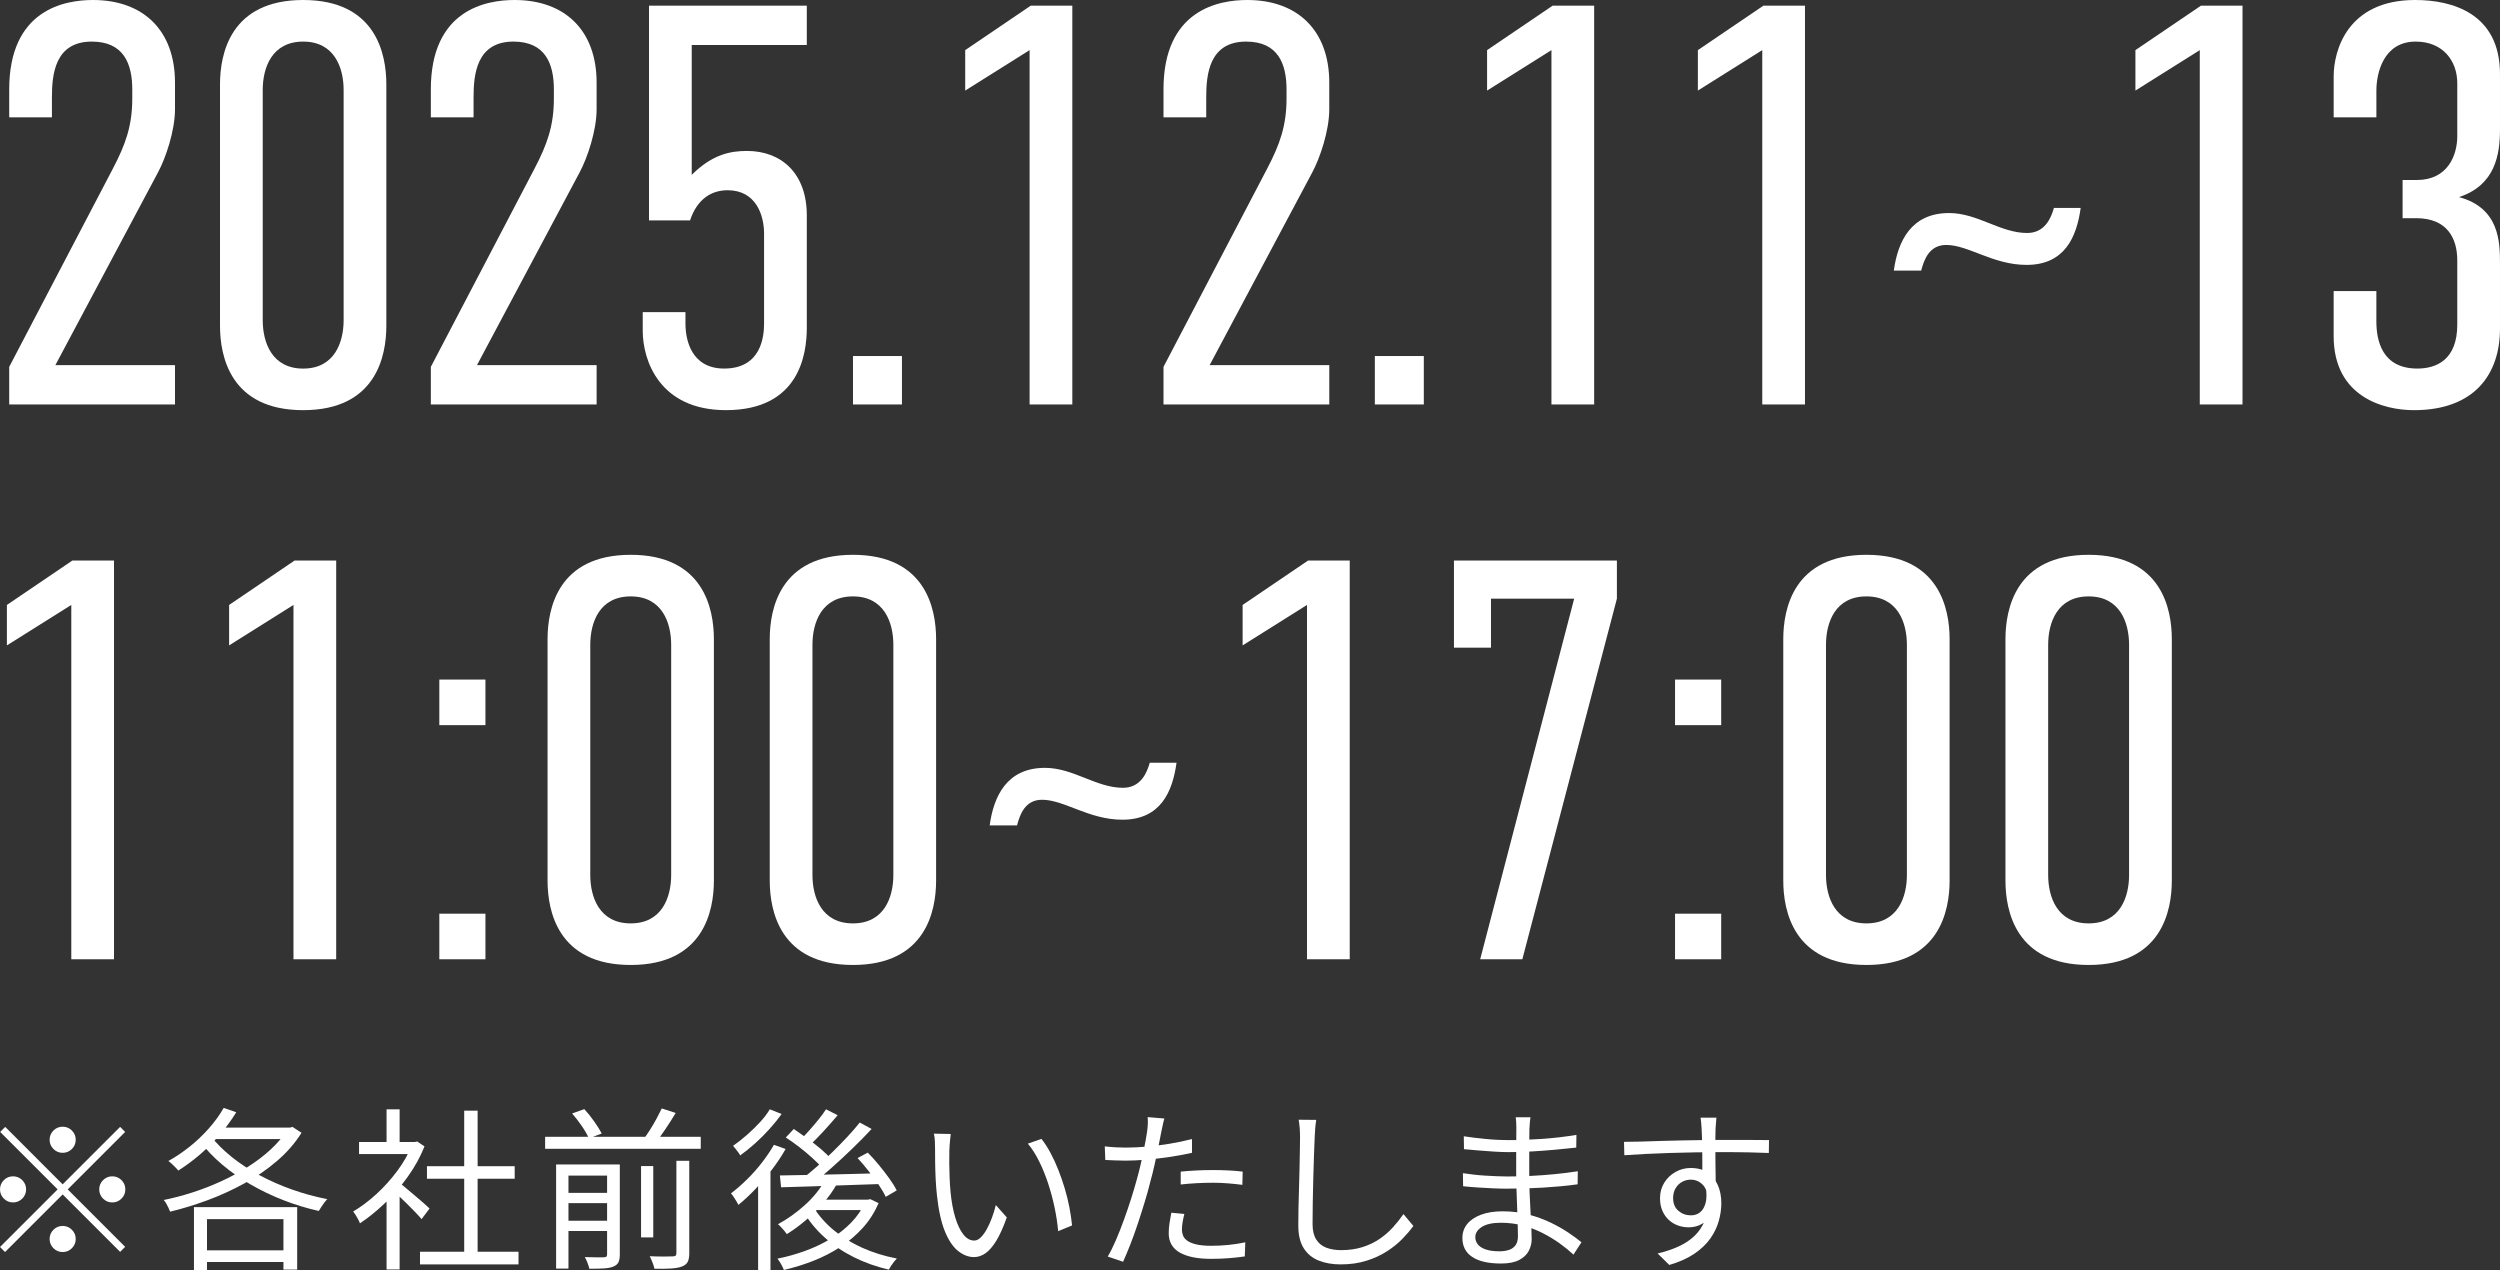 <?xml version="1.0" encoding="UTF-8"?><svg id="b" xmlns="http://www.w3.org/2000/svg" viewBox="0 0 157.969 80.258"><rect x="0" y="0" width="157.969" height="80.258" fill="#333333" stroke="none"/><defs><style>.d{fill:#fff;}</style></defs><g id="c"><path class="d" d="M.582,5.651C.582.611,4.074,0,5.873,0c3.168,0,5.184,1.907,5.184,5.219v1.692c0,1.332-.576,3.06-1.08,3.995l-6.479,12.167h7.559v2.483H.582v-2.376l6.551-12.526c.793-1.512,1.225-2.699,1.225-4.427v-.576c0-1.62-.541-3.023-2.557-3.023-2.34,0-2.52,2.087-2.52,3.527v1.26H.582v-1.764Z"/><path class="d" d="M24.412,20.589c0,1.908-.648,5.328-5.256,5.328s-5.254-3.42-5.254-5.328V5.327c0-1.908.646-5.327,5.254-5.327s5.256,3.419,5.256,5.327v15.262ZM21.713,5.688c0-1.404-.576-3.06-2.557-3.06s-2.555,1.655-2.555,3.06v14.542c0,1.403.576,3.06,2.555,3.06s2.557-1.656,2.557-3.06V5.688Z"/><path class="d" d="M27.223,5.651c0-5.04,3.49-5.651,5.291-5.651,3.168,0,5.184,1.907,5.184,5.219v1.692c0,1.332-.576,3.06-1.08,3.995l-6.48,12.167h7.561v2.483h-10.475v-2.376l6.551-12.526c.791-1.512,1.223-2.699,1.223-4.427v-.576c0-1.62-.539-3.023-2.555-3.023-2.34,0-2.52,2.087-2.52,3.527v1.26h-2.699v-1.764Z"/><path class="d" d="M50.98.359v2.484h-7.271v8.207c1.295-1.296,2.447-1.512,3.492-1.512,2.195,0,3.779,1.439,3.779,4.067v7.091c0,1.691-.469,5.22-5.111,5.22-4.213,0-5.256-3.168-5.256-5.004v-1.188h2.699v.72c0,1.08.396,2.844,2.447,2.844,2.377,0,2.52-2.088,2.52-2.844v-5.688c0-1.151-.504-2.735-2.303-2.735-.973,0-1.908.504-2.375,1.907h-2.592V.359h9.971Z"/><path class="d" d="M56.992,22.497v3.06h-3.094v-3.06h3.094Z"/><path class="d" d="M65.057,3.167l-4.068,2.556v-2.556l4.139-2.808h2.629v25.197h-2.699V3.167Z"/><path class="d" d="M73.518,5.651c0-5.04,3.49-5.651,5.291-5.651,3.168,0,5.184,1.907,5.184,5.219v1.692c0,1.332-.576,3.06-1.08,3.995l-6.48,12.167h7.561v2.483h-10.475v-2.376l6.551-12.526c.791-1.512,1.223-2.699,1.223-4.427v-.576c0-1.62-.539-3.023-2.555-3.023-2.34,0-2.52,2.087-2.52,3.527v1.26h-2.699v-1.764Z"/><path class="d" d="M89.967,22.497v3.06h-3.094v-3.06h3.094Z"/><path class="d" d="M98.031,3.167l-4.066,2.556v-2.556l4.139-2.808h2.627v25.197h-2.699V3.167Z"/><path class="d" d="M111.352,3.167l-4.068,2.556v-2.556l4.139-2.808h2.629v25.197h-2.699V3.167Z"/><path class="d" d="M131.473,13.139c-.252,1.835-1.008,3.599-3.418,3.599-2.125,0-3.672-1.26-5.076-1.26-1.08,0-1.404.937-1.584,1.62h-1.729c.252-1.836,1.08-3.636,3.492-3.636,1.801,0,3.24,1.26,4.932,1.26,1.115,0,1.512-.936,1.691-1.583h1.691Z"/><path class="d" d="M138.998,3.167l-4.066,2.556v-2.556l4.139-2.808h2.627v25.197h-2.699V3.167Z"/><path class="d" d="M147.459,4.823c0-1.62.863-4.823,5.146-4.823,2.375,0,5.363.863,5.363,4.68v3.491c0,1.584-.287,3.527-2.592,4.283,2.557.685,2.592,2.844,2.592,4.176v4.14c0,2.844-1.584,5.147-5.436,5.147-1.908,0-5.074-.828-5.074-4.68v-2.844h2.699v1.908c0,1.224.359,2.987,2.592,2.987,1.188,0,2.52-.54,2.52-2.771v-4.067c0-1.404-.648-2.664-2.592-2.664h-.863v-2.412h.898c1.945,0,2.557-1.548,2.557-2.771v-3.348c0-1.403-.9-2.627-2.629-2.627-2.051,0-2.482,2.016-2.482,3.095v1.692h-2.699v-2.592Z"/><path class="d" d="M4.504,38.225l-4.068,2.556v-2.556l4.139-2.808h2.629v25.197h-2.699v-22.39Z"/><path class="d" d="M18.543,38.225l-4.066,2.556v-2.556l4.139-2.808h2.627v25.197h-2.699v-22.39Z"/><path class="d" d="M30.674,42.94v2.88h-2.914v-2.88h2.914ZM30.674,57.734v2.88h-2.914v-2.88h2.914Z"/><path class="d" d="M45.109,55.646c0,1.908-.648,5.328-5.256,5.328s-5.254-3.42-5.254-5.328v-15.262c0-1.908.646-5.327,5.254-5.327s5.256,3.419,5.256,5.327v15.262ZM42.41,40.745c0-1.404-.576-3.06-2.557-3.06s-2.555,1.655-2.555,3.06v14.542c0,1.403.576,3.06,2.555,3.06s2.557-1.656,2.557-3.06v-14.542Z"/><path class="d" d="M59.15,55.646c0,1.908-.648,5.328-5.256,5.328s-5.256-3.42-5.256-5.328v-15.262c0-1.908.648-5.327,5.256-5.327s5.256,3.419,5.256,5.327v15.262ZM56.449,40.745c0-1.404-.576-3.06-2.555-3.06s-2.557,1.655-2.557,3.06v14.542c0,1.403.576,3.06,2.557,3.06s2.555-1.656,2.555-3.06v-14.542Z"/><path class="d" d="M74.342,48.196c-.252,1.835-1.008,3.599-3.42,3.599-2.123,0-3.672-1.26-5.076-1.26-1.078,0-1.402.937-1.582,1.62h-1.729c.252-1.836,1.08-3.636,3.492-3.636,1.799,0,3.238,1.26,4.93,1.26,1.117,0,1.512-.936,1.693-1.583h1.691Z"/><path class="d" d="M82.586,38.225l-4.068,2.556v-2.556l4.139-2.808h2.629v25.197h-2.699v-22.39Z"/><path class="d" d="M102.168,35.417v2.412l-5.975,22.785h-2.664l5.939-22.785h-5.256v3.096h-2.34v-5.508h10.295Z"/><path class="d" d="M108.758,42.94v2.88h-2.916v-2.88h2.916ZM108.758,57.734v2.88h-2.916v-2.88h2.916Z"/><path class="d" d="M123.191,55.646c0,1.908-.648,5.328-5.256,5.328s-5.254-3.42-5.254-5.328v-15.262c0-1.908.646-5.327,5.254-5.327s5.256,3.419,5.256,5.327v15.262ZM120.492,40.745c0-1.404-.576-3.06-2.557-3.06s-2.555,1.655-2.555,3.06v14.542c0,1.403.576,3.06,2.555,3.06s2.557-1.656,2.557-3.06v-14.542Z"/><path class="d" d="M137.232,55.646c0,1.908-.648,5.328-5.256,5.328s-5.256-3.42-5.256-5.328v-15.262c0-1.908.648-5.327,5.256-5.327s5.256,3.419,5.256,5.327v15.262ZM134.531,40.745c0-1.404-.576-3.06-2.555-3.06s-2.557,1.655-2.557,3.06v14.542c0,1.403.576,3.06,2.557,3.06s2.555-1.656,2.555-3.06v-14.542Z"/><path class="d" d="M3.959,74.835l3.631-3.63.318.319-3.63,3.63,3.63,3.63-.318.319-3.631-3.63-3.641,3.641-.318-.319,3.641-3.641L.01,71.524l.32-.319,3.629,3.63ZM1.649,75.154c0,.227-.081.422-.241.583-.162.161-.356.242-.584.242s-.422-.081-.582-.242c-.162-.161-.242-.356-.242-.583s.08-.422.242-.583c.16-.161.355-.242.582-.242s.422.081.584.242c.16.161.241.356.241.583ZM3.959,72.844c-.227,0-.422-.081-.582-.242-.162-.161-.242-.356-.242-.583s.08-.422.242-.583c.16-.161.355-.242.582-.242s.422.081.584.242c.16.161.242.356.242.583s-.082.422-.242.583c-.162.161-.356.242-.584.242ZM3.959,77.464c.228,0,.422.081.584.242.16.161.242.356.242.583s-.082.422-.242.583c-.162.161-.356.242-.584.242s-.422-.081-.582-.242c-.162-.161-.242-.356-.242-.583s.08-.422.242-.583c.16-.161.355-.242.582-.242ZM6.27,75.154c0-.227.08-.422.242-.583.161-.161.355-.242.582-.242.229,0,.422.081.584.242.161.161.242.356.242.583s-.081.422-.242.583c-.162.161-.355.242-.584.242-.227,0-.421-.081-.582-.242-.162-.161-.242-.356-.242-.583Z"/><path class="d" d="M18.162,71.249h.176l.144-.044.571.374c-.41.653-.926,1.245-1.545,1.776-.619.532-1.307,1.005-2.062,1.419s-1.534.77-2.338,1.067c-.803.297-1.589.537-2.359.721-.029-.073-.065-.158-.109-.253-.045-.095-.092-.187-.143-.275-.053-.088-.104-.158-.154-.209.586-.117,1.188-.275,1.804-.473s1.222-.432,1.815-.704c.594-.271,1.158-.576,1.693-.913.535-.337,1.018-.704,1.447-1.1.428-.396.782-.814,1.061-1.254v-.132ZM14.137,70.006l.791.275c-.301.491-.648.966-1.045,1.424-.396.458-.816.878-1.264,1.26-.448.381-.898.715-1.354,1.001-.044-.059-.104-.125-.176-.198-.074-.073-.15-.148-.231-.225s-.153-.137-.22-.182c.462-.257.911-.559,1.348-.907.436-.348.84-.732,1.209-1.15.371-.418.685-.851.941-1.298ZM12.256,76.276h6.522v3.949h-.868v-3.19h-4.83v3.223h-.824v-3.982ZM13.289,71.755c.367.469.814.917,1.342,1.342.529.425,1.117.812,1.766,1.161.649.348,1.337.651,2.062.908.727.257,1.467.458,2.223.605-.059.059-.123.134-.193.225-.069.092-.133.183-.191.275-.059.092-.11.174-.154.247-.756-.169-1.496-.394-2.223-.677-.726-.282-1.416-.612-2.072-.99-.657-.378-1.26-.799-1.811-1.265-.55-.466-1.03-.97-1.44-1.512l.692-.319ZM12.685,79.004h5.741v.737h-5.741v-.737ZM13.719,71.249h4.642v.726h-5.137l.495-.726Z"/><path class="d" d="M26.032,72.162h.176l.153-.033.463.308c-.271.675-.627,1.318-1.067,1.93-.44.612-.922,1.168-1.446,1.667-.524.499-1.047.92-1.567,1.265-.03-.081-.069-.169-.121-.264-.052-.095-.104-.187-.159-.275s-.105-.158-.148-.209c.498-.293.99-.662,1.474-1.106.483-.444.926-.935,1.325-1.474.4-.539.706-1.087.919-1.644v-.165ZM22.688,72.162h3.652v.759h-3.652v-.759ZM24.426,70.094h.825v2.442h-.825v-2.442ZM24.426,75.451l.825-.968v5.731h-.825v-4.763ZM25.174,74.692c.096.066.234.176.418.33.184.154.381.321.594.5.213.18.407.347.584.5.176.154.301.268.373.341l-.506.671c-.096-.117-.227-.264-.396-.44s-.351-.359-.545-.55-.38-.369-.556-.534-.322-.295-.439-.391l.473-.429ZM26.538,79.092h6.226v.803h-6.226v-.803ZM26.979,73.691h5.543v.792h-5.543v-.792ZM29.332,70.182h.848v9.295h-.848v-9.295Z"/><path class="d" d="M34.445,71.832h9.834v.759h-9.834v-.759ZM35.139,73.581h3.487v.704h-2.706v5.874h-.781v-6.578ZM35.578,75.374h3.092v.649h-3.092v-.649ZM35.578,77.134h3.092v.649h-3.092v-.649ZM36.15,70.358l.771-.275c.212.227.421.488.627.781.205.293.362.546.474.759l-.814.308c-.088-.213-.232-.468-.435-.765s-.409-.567-.622-.808ZM38.361,73.581h.803v5.687c0,.205-.027.367-.082.484s-.159.209-.313.275c-.153.066-.354.106-.599.121-.246.015-.557.022-.93.022-.022-.103-.061-.226-.115-.369-.056-.143-.113-.266-.172-.369.279.007.532.013.76.016.227.004.377.002.451-.005.08,0,.133-.015.159-.044.026-.029.038-.077.038-.143v-5.676ZM40.507,73.68h.771v4.51h-.771v-4.51ZM41.816,70.039l.879.286c-.205.345-.427.693-.665,1.045-.238.352-.456.656-.654.913l-.737-.264c.139-.183.282-.391.43-.622.146-.231.283-.466.412-.704.128-.238.24-.457.336-.655ZM42.74,73.35h.813v5.841c0,.234-.032.416-.099.544-.066.128-.188.225-.363.292-.169.066-.395.108-.676.126-.283.018-.637.024-1.062.017-.021-.11-.062-.24-.121-.391-.059-.15-.117-.284-.176-.402.33.015.631.022.902.022s.455-.004.55-.011c.088,0,.148-.015.182-.044.032-.029.05-.084.05-.165v-5.83Z"/><path class="d" d="M48.904,72.338l.737.264c-.249.44-.537.875-.864,1.304-.326.429-.67.834-1.033,1.215-.363.381-.725.719-1.084,1.012-.029-.059-.071-.134-.126-.225-.056-.092-.114-.185-.177-.281-.062-.095-.119-.169-.17-.22.338-.257.673-.548,1.006-.875.334-.326.648-.678.941-1.056.293-.378.55-.757.77-1.138ZM48.641,70.094l.748.297c-.213.301-.464.612-.754.935-.289.323-.594.627-.912.913-.32.286-.637.543-.952.77-.029-.059-.071-.125-.126-.198-.056-.073-.112-.149-.171-.226-.06-.077-.11-.137-.154-.182.286-.198.577-.427.874-.688.298-.26.574-.53.831-.808.257-.279.462-.55.616-.814ZM47.903,74.384l.671-.682.11.055v6.49h-.781v-5.863ZM54.68,75.803h.165l.143-.033.528.253c-.257.594-.594,1.12-1.012,1.578-.418.458-.893.86-1.425,1.205-.532.345-1.099.634-1.7.869-.601.235-1.217.425-1.848.572-.037-.103-.096-.225-.176-.368-.08-.143-.158-.259-.23-.347.586-.117,1.164-.279,1.732-.484.568-.205,1.102-.457,1.6-.754.499-.297.941-.643,1.326-1.039s.684-.836.896-1.32v-.132ZM52.127,74.571l.76.231c-.242.433-.535.843-.881,1.232-.344.389-.711.748-1.1,1.078-.389.33-.785.62-1.188.869-.037-.059-.088-.126-.154-.203s-.136-.156-.209-.236c-.073-.081-.139-.143-.197-.187.586-.315,1.148-.715,1.688-1.199s.967-1.012,1.281-1.584ZM49.278,74.274c.528-.007,1.142-.018,1.843-.033.7-.015,1.448-.031,2.244-.049.795-.018,1.59-.039,2.381-.061l-.033.682c-.762.022-1.528.048-2.299.077-.77.029-1.503.055-2.199.077-.697.022-1.316.04-1.859.055l-.077-.748ZM49.652,71.876l.506-.539c.271.183.56.385.863.605.305.22.589.442.854.666.264.224.473.431.627.621l-.518.594c-.161-.183-.37-.392-.627-.627-.257-.235-.533-.468-.83-.699-.297-.231-.589-.438-.875-.621ZM52.193,70.094l.737.374c-.278.33-.577.669-.896,1.017-.319.348-.614.647-.886.896l-.594-.341c.184-.176.375-.378.577-.605s.397-.458.589-.693c.19-.235.348-.451.473-.649ZM54.328,70.93l.748.407c-.367.396-.772.808-1.217,1.237-.443.429-.891.843-1.342,1.243-.451.4-.878.746-1.281,1.039l-.561-.363c.301-.227.615-.488.945-.781.33-.293.658-.599.984-.919.326-.319.639-.638.936-.957.297-.319.559-.622.787-.908ZM51.412,76.287c.323.528.746,1.01,1.271,1.447.523.436,1.125.807,1.803,1.111.679.304,1.406.53,2.184.677-.059.059-.121.13-.187.214-.065.084-.126.169-.181.253-.056.084-.102.163-.139.236-.791-.183-1.532-.447-2.222-.792s-1.306-.763-1.848-1.254c-.543-.491-.994-1.045-1.353-1.661l.67-.231ZM51.666,75.803h3.277v.66h-3.85l.572-.66ZM54.185,73.174l.649-.341c.234.235.469.495.703.781s.453.568.654.847c.202.279.357.532.469.759l-.693.407c-.104-.227-.252-.482-.445-.765-.195-.282-.407-.572-.639-.869-.23-.297-.464-.57-.698-.82Z"/><path class="d" d="M60.075,71.656c-.015.088-.028.198-.038.33-.012.132-.022.264-.033.396-.012.132-.017.246-.017.341-.008.227-.009.486-.006.776.004.29.011.59.022.902.011.312.031.621.061.929.059.609.157,1.142.297,1.601.139.458.31.816.512,1.072.201.257.43.385.688.385.139,0,.274-.064.406-.193.133-.128.259-.301.38-.517.121-.216.231-.458.33-.726s.181-.537.247-.808l.693.781c-.221.623-.441,1.117-.666,1.48-.223.363-.451.625-.682.786-.23.161-.471.242-.721.242-.345,0-.678-.126-1.001-.38-.323-.253-.601-.664-.836-1.232-.235-.568-.403-1.326-.506-2.272-.036-.323-.064-.671-.083-1.045-.018-.374-.029-.73-.033-1.067-.003-.337-.005-.612-.005-.825,0-.125-.004-.286-.011-.484-.008-.198-.029-.363-.066-.495l1.067.022ZM65.807,71.964c.197.249.387.541.566.875.18.334.344.689.494,1.067.15.378.287.768.407,1.172.121.403.22.805.298,1.204.076.4.133.783.17,1.15l-.88.363c-.044-.499-.121-1.006-.231-1.523-.109-.517-.246-1.019-.406-1.507-.162-.488-.35-.948-.562-1.38-.213-.433-.451-.807-.715-1.122l.858-.297Z"/><path class="d" d="M71.13,72.514c.411,0,.853-.02,1.325-.061.473-.04.955-.101,1.447-.182.49-.081.963-.18,1.418-.297v.869c-.455.103-.932.191-1.43.264-.498.073-.988.13-1.469.17-.48.04-.914.061-1.303.061-.242,0-.467-.005-.672-.016s-.406-.02-.604-.027l-.033-.858c.265.029.501.049.71.06.209.011.412.017.61.017ZM73.572,70.677c-.037.125-.074.275-.11.451-.037.176-.066.319-.089.429-.051.264-.111.57-.181.918-.069.348-.147.713-.231,1.094-.084.381-.178.755-.28,1.122-.095.389-.213.812-.353,1.271-.139.458-.285.918-.439,1.38-.154.462-.312.898-.473,1.309-.162.411-.312.77-.451,1.078l-.969-.33c.17-.286.34-.629.512-1.029.173-.4.342-.827.506-1.281.166-.455.319-.907.463-1.359.143-.451.266-.867.368-1.248.073-.257.144-.528.209-.814s.128-.566.187-.841.108-.528.148-.759c.041-.231.072-.42.094-.567.022-.154.037-.315.045-.484.007-.169.003-.312-.012-.429l1.057.088ZM74.837,76.705c-.044.176-.081.348-.11.517-.029.169-.044.326-.044.473,0,.132.024.259.071.38.048.121.138.229.27.324.133.095.32.172.566.231.246.059.562.088.951.088.359,0,.723-.018,1.09-.055.367-.037.719-.092,1.056-.165l-.032.891c-.294.044-.62.081-.979.11-.359.029-.741.044-1.144.044-.865,0-1.529-.134-1.992-.401-.461-.268-.692-.673-.692-1.215,0-.213.017-.425.05-.638.033-.213.071-.433.115-.66l.825.077ZM74.605,74.032c.293-.029.614-.053.963-.072.348-.018.698-.027,1.051-.027.322,0,.646.007.973.022.326.015.637.04.93.077l-.021.836c-.279-.037-.576-.068-.891-.094-.316-.026-.635-.039-.957-.039-.346,0-.688.009-1.029.027-.341.018-.68.046-1.018.083v-.814Z"/><path class="d" d="M83.17,70.765c-.03.183-.053.369-.066.555-.016.187-.025.372-.033.556-.016.308-.029.689-.044,1.144-.015.455-.03.937-.044,1.446-.016.51-.025,1.018-.033,1.524s-.012.961-.012,1.364.078.726.232.968c.153.242.365.414.637.517.271.103.584.154.936.154.498,0,.949-.064,1.354-.193.402-.128.762-.301,1.078-.517.314-.216.596-.46.841-.731.245-.271.468-.55.665-.836l.627.748c-.19.264-.423.537-.697.819-.275.282-.6.545-.975.786-.373.242-.805.44-1.292.594-.487.154-1.032.231-1.634.231-.521,0-.982-.081-1.386-.242-.403-.161-.719-.422-.946-.781-.227-.359-.341-.836-.341-1.43,0-.33.004-.695.011-1.094.008-.4.019-.812.033-1.238.015-.425.025-.842.033-1.249s.015-.783.021-1.127c.008-.345.012-.631.012-.858,0-.205-.008-.403-.022-.594-.015-.191-.036-.367-.065-.528l1.111.011Z"/><path class="d" d="M96.706,70.6c-.015.095-.028.202-.038.319-.012.117-.021.257-.028.418,0,.11,0,.275-.005.495-.004.22-.006.467-.006.742v1.6c0,.367.008.752.021,1.155.016.403.033.796.056,1.177.022.381.04.73.055,1.045.015.315.022.565.022.748,0,.257-.061.502-.182.737-.121.235-.323.427-.605.578-.282.15-.665.225-1.149.225-.792,0-1.397-.137-1.815-.412s-.627-.677-.627-1.204c0-.337.102-.631.303-.88.202-.249.494-.446.875-.589.381-.143.836-.214,1.363-.214.58,0,1.124.068,1.634.203.51.136.978.306,1.403.511.425.205.803.42,1.133.643.33.224.601.424.813.599l-.506.781c-.249-.234-.537-.469-.863-.704-.327-.235-.683-.451-1.067-.649s-.799-.358-1.242-.479c-.444-.121-.916-.182-1.414-.182-.528,0-.93.088-1.205.264-.274.176-.412.392-.412.649,0,.161.051.31.154.446.103.136.268.244.494.324.229.081.521.121.881.121.213,0,.406-.027.583-.083.176-.055.317-.152.423-.291.106-.139.16-.334.16-.583,0-.213-.006-.49-.017-.831-.011-.341-.024-.704-.038-1.089-.016-.385-.027-.757-.039-1.116-.011-.359-.017-.66-.017-.902v-1.54c0-.257.002-.502.006-.737.003-.235.005-.447.005-.638,0-.088-.004-.202-.011-.341-.007-.139-.019-.246-.032-.319h.935ZM92.438,74.131c.198.029.418.059.66.088.242.029.491.051.748.066.257.015.502.027.737.038.234.011.443.016.627.016.535,0,1.054-.013,1.556-.038.503-.026.998-.062,1.486-.11.486-.048.969-.108,1.445-.182l-.01.825c-.367.051-.732.094-1.096.126-.362.033-.726.061-1.088.083-.363.022-.734.039-1.111.05-.378.011-.775.016-1.193.016-.25,0-.537-.007-.863-.022-.327-.015-.657-.033-.99-.055-.334-.022-.633-.048-.896-.077l-.012-.825ZM92.492,71.799c.184.029.396.059.639.088.242.029.496.057.765.083.268.026.524.044.771.055.245.011.459.016.643.016.697,0,1.41-.026,2.14-.077.729-.051,1.45-.136,2.161-.253l-.011.803c-.403.044-.843.088-1.319.132-.477.044-.967.081-1.469.11-.502.029-1,.044-1.49.044-.258,0-.562-.011-.914-.033-.352-.022-.697-.048-1.039-.077-.341-.029-.629-.055-.863-.077l-.012-.814Z"/><path class="d" d="M102.616,72.151c.3,0,.642-.005,1.022-.016.382-.011.787-.024,1.216-.039.429-.015.864-.026,1.304-.033.439-.007.863-.015,1.271-.022.407-.007.782-.011,1.128-.011h1.919c.29,0,.546.002.771.005.223.004.4.005.533.005l-.012.814c-.308-.015-.721-.027-1.236-.038-.518-.011-1.18-.017-1.986-.017-.477,0-.973.006-1.49.017s-1.036.024-1.557.038c-.521.015-1.025.035-1.513.061-.487.026-.937.053-1.347.082l-.022-.847ZM108.391,75.352c0,.484-.071.891-.214,1.221-.144.33-.341.576-.595.737-.252.161-.548.242-.885.242-.228,0-.449-.039-.666-.115-.217-.077-.41-.194-.582-.352-.173-.158-.309-.352-.408-.583-.099-.231-.148-.493-.148-.786,0-.367.088-.693.265-.979.176-.286.412-.513.71-.682.297-.169.617-.253.962-.253.433,0,.79.097,1.072.292.282.194.497.458.644.792.146.334.221.713.221,1.138,0,.367-.054.741-.16,1.122-.106.381-.282.748-.527,1.1-.246.352-.58.673-1.002.963-.422.29-.955.53-1.6.72l-.737-.726c.499-.117.946-.268,1.342-.451.396-.183.729-.407,1.001-.671.271-.264.479-.572.621-.924.144-.352.215-.755.215-1.21,0-.499-.106-.858-.318-1.078-.213-.22-.47-.33-.771-.33-.19,0-.37.046-.539.138s-.306.225-.413.401c-.105.176-.158.385-.158.627,0,.345.111.612.335.803.224.191.485.286.786.286.228,0,.422-.064.583-.193.161-.128.276-.323.347-.583.07-.26.075-.585.017-.974l.604.308ZM108.457,70.622c0,.037-.006.103-.017.198-.011.095-.019.189-.022.281-.004.092-.009.163-.016.214-.008.139-.012.33-.012.572v.792c0,.286.002.576.006.869.004.293.008.568.012.825.003.257.005.473.005.649l-.847-.418v-1.193c0-.275-.002-.548-.006-.82-.004-.271-.01-.521-.017-.748-.007-.227-.015-.403-.022-.528-.007-.147-.018-.288-.032-.423-.015-.136-.026-.225-.033-.27h1.001Z"/></g></svg>